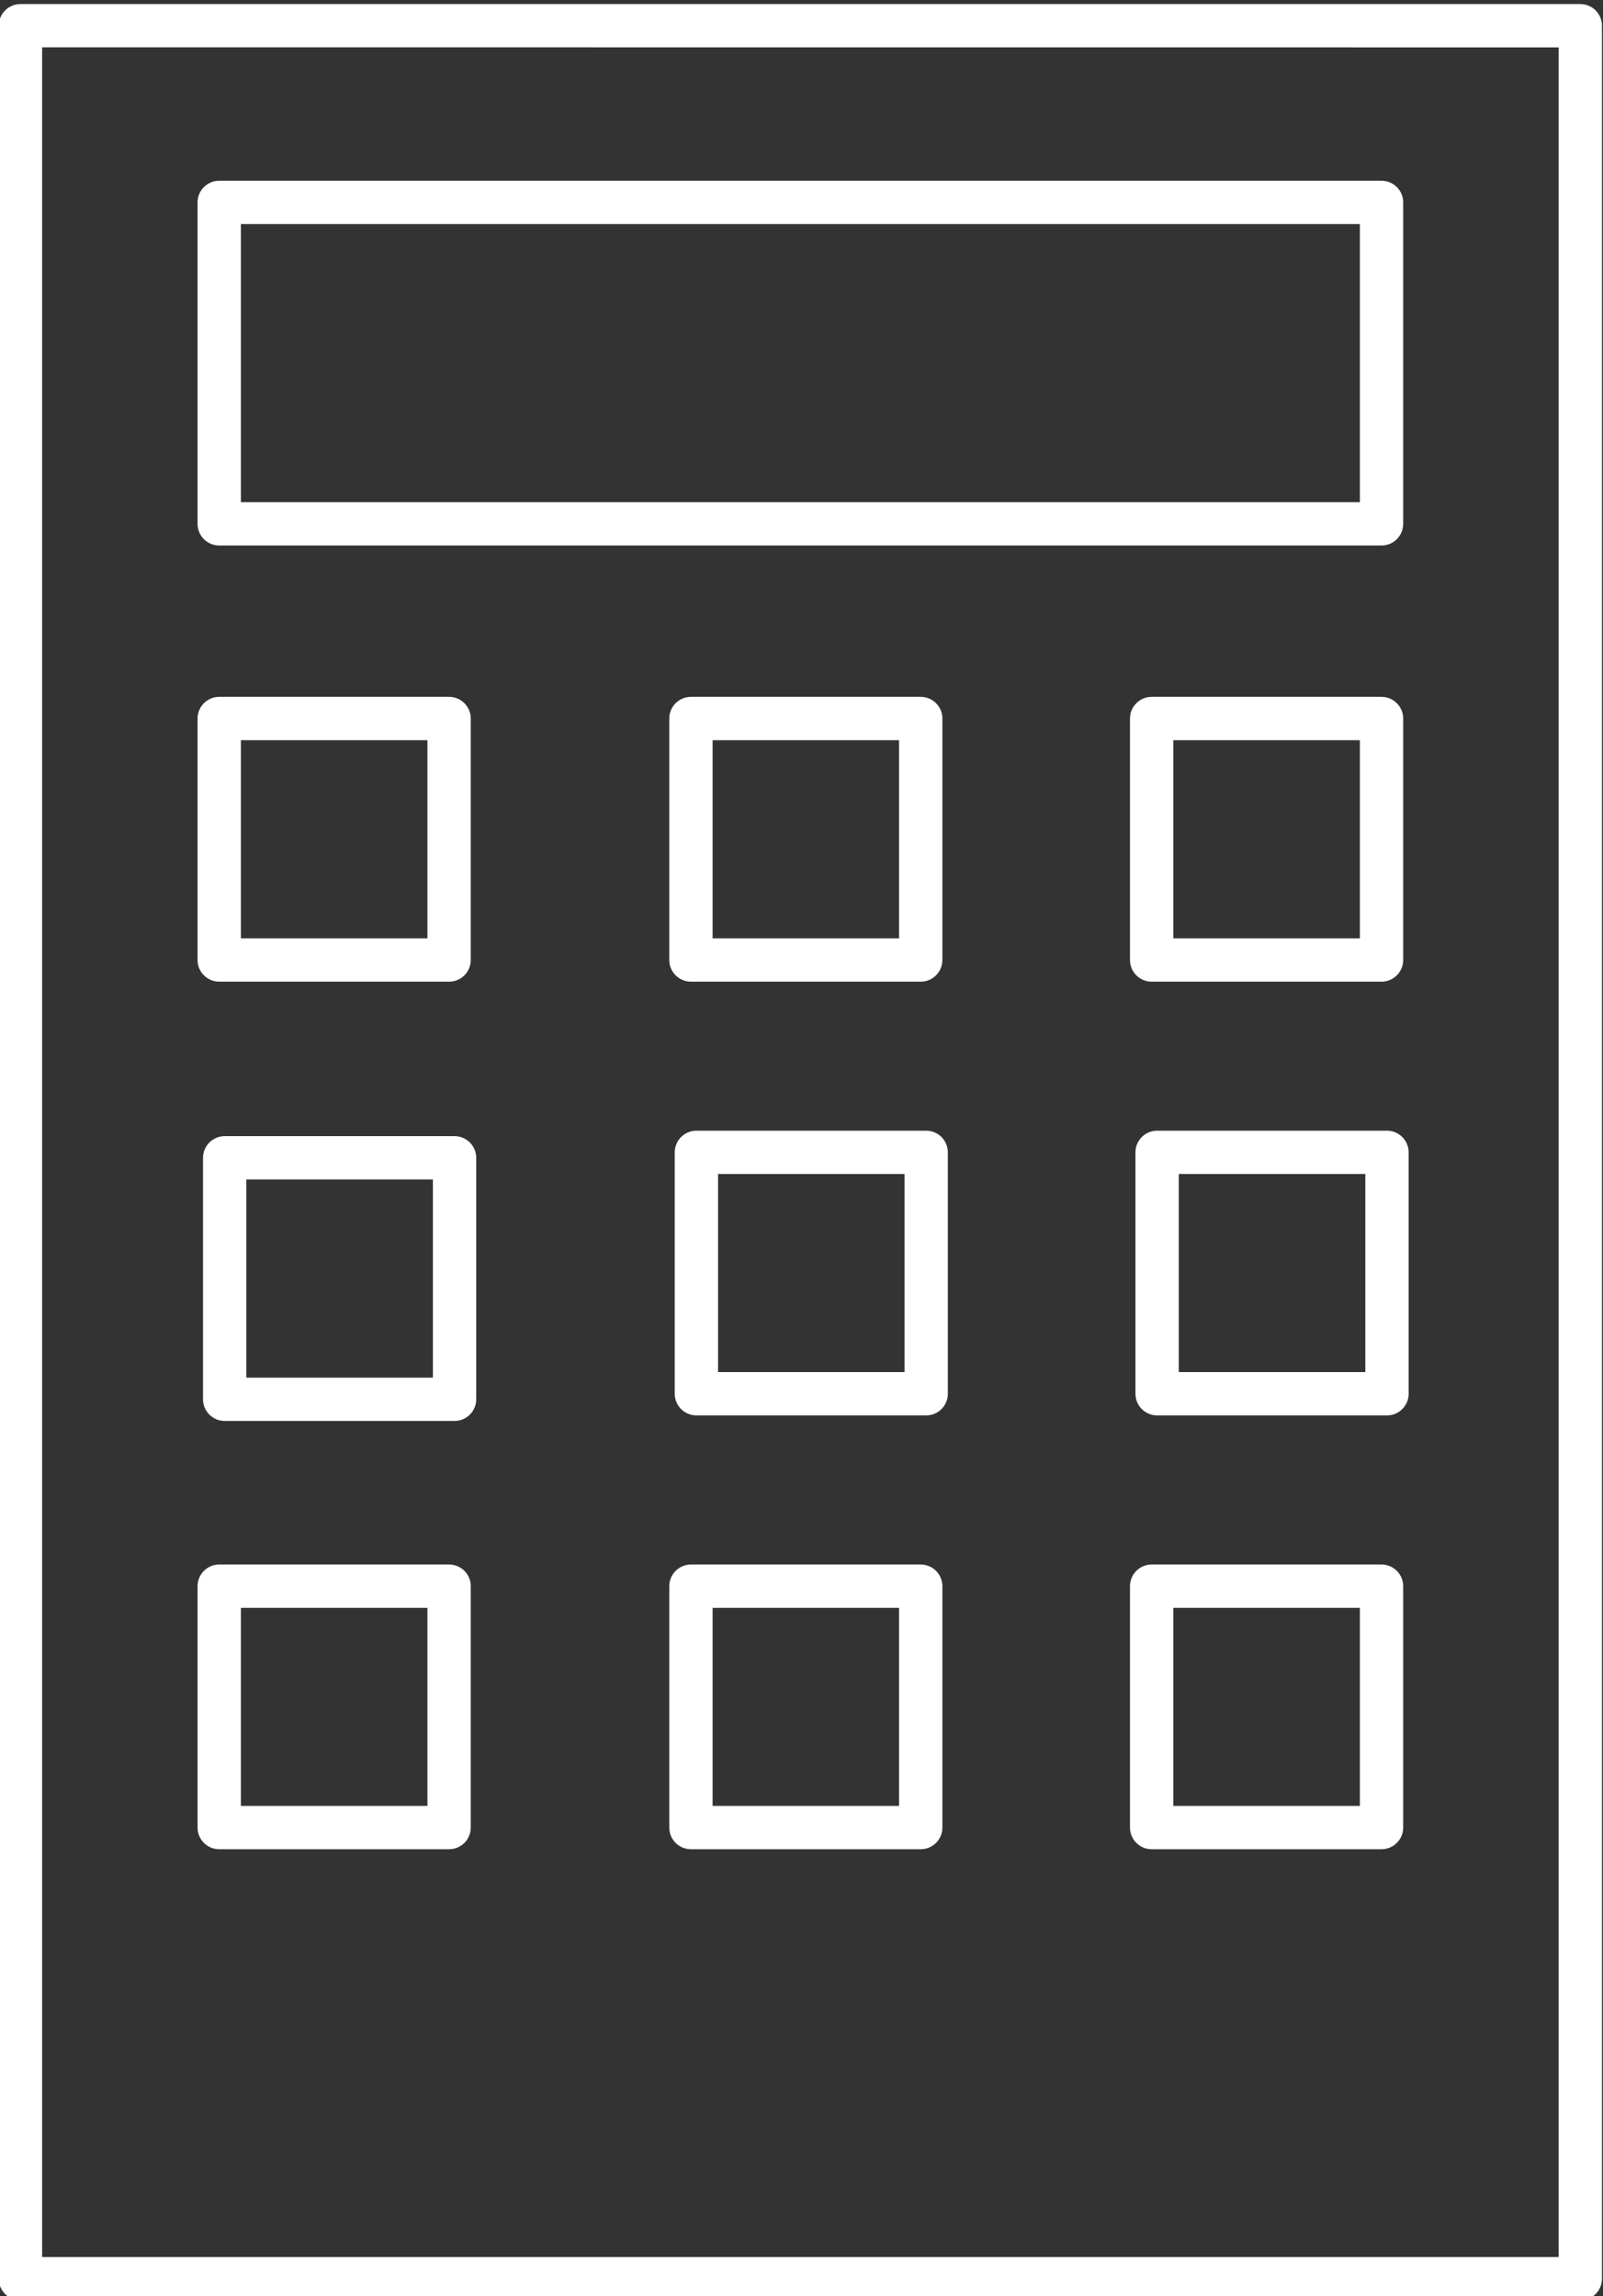 <?xml version="1.0" encoding="UTF-8" standalone="no"?><svg xmlns="http://www.w3.org/2000/svg" xmlns:xlink="http://www.w3.org/1999/xlink" clip-rule="evenodd" fill="#ffffff" fill-rule="evenodd" height="26.5" preserveAspectRatio="xMidYMid meet" stroke-linejoin="round" stroke-miterlimit="2" version="1" viewBox="6.7 2.7 18.5 26.5" width="18.5" zoomAndPan="magnify"><rect x="6.7" y="2.7" width="18.5" height="26.5" fill="#333333" stroke="none"/><g id="change1_1"><path d="M25.188,2.997C25.188,2.858 25.076,2.747 24.938,2.747L6.936,2.747C6.798,2.747 6.686,2.858 6.686,2.997L6.686,29C6.686,29.138 6.798,29.25 6.936,29.25L24.938,29.25C25.076,29.25 25.188,29.138 25.188,29L25.188,2.997ZM24.688,3.247L24.688,28.75C24.688,28.75 7.186,28.75 7.186,28.75C7.186,28.75 7.186,3.246 7.186,3.246L24.688,3.247ZM12.133,21.007C12.133,20.869 12.021,20.757 11.883,20.757L9.23,20.757C9.092,20.757 8.98,20.869 8.98,21.007L8.98,23.793C8.98,23.931 9.092,24.043 9.23,24.043L11.883,24.043C12.021,24.043 12.133,23.931 12.133,23.793L12.133,21.007ZM17.576,21.007C17.576,20.869 17.464,20.757 17.326,20.757L14.674,20.757C14.536,20.757 14.424,20.869 14.424,21.007L14.424,23.793C14.424,23.931 14.536,24.043 14.674,24.043L17.326,24.043C17.464,24.043 17.576,23.931 17.576,23.793L17.576,21.007ZM22.894,21.007C22.894,20.869 22.782,20.757 22.644,20.757L19.991,20.757C19.853,20.757 19.741,20.869 19.741,21.007L19.741,23.793C19.741,23.931 19.853,24.043 19.991,24.043L22.644,24.043C22.782,24.043 22.894,23.931 22.894,23.793L22.894,21.007ZM11.633,21.257L11.633,23.543C11.633,23.543 9.48,23.543 9.48,23.543C9.48,23.543 9.48,21.257 9.48,21.257L11.633,21.257ZM17.076,21.257L17.076,23.543C17.076,23.543 14.924,23.543 14.924,23.543C14.924,23.543 14.924,21.257 14.924,21.257L17.076,21.257ZM22.394,21.257L22.394,23.543C22.394,23.543 20.241,23.543 20.241,23.543C20.241,23.543 20.241,21.257 20.241,21.257L22.394,21.257ZM12.196,16.063C12.196,15.925 12.084,15.813 11.946,15.813L9.293,15.813C9.155,15.813 9.043,15.925 9.043,16.063L9.043,18.85C9.043,18.988 9.155,19.1 9.293,19.1L11.946,19.1C12.084,19.1 12.196,18.988 12.196,18.85L12.196,16.063ZM22.957,16C22.957,15.862 22.845,15.75 22.707,15.75L20.054,15.75C19.916,15.75 19.804,15.862 19.804,16L19.804,18.786C19.804,18.924 19.916,19.036 20.054,19.036L22.707,19.036C22.845,19.036 22.957,18.924 22.957,18.786L22.957,16ZM17.639,16C17.639,15.862 17.527,15.75 17.389,15.75L14.737,15.75C14.599,15.75 14.487,15.862 14.487,16L14.487,18.786C14.487,18.924 14.599,19.036 14.737,19.036L17.389,19.036C17.527,19.036 17.639,18.924 17.639,18.786L17.639,16ZM11.696,16.313L11.696,18.6C11.696,18.6 9.543,18.6 9.543,18.6C9.543,18.6 9.543,16.313 9.543,16.313L11.696,16.313ZM22.457,16.25L22.457,18.536C22.457,18.536 20.304,18.536 20.304,18.536C20.304,18.536 20.304,16.25 20.304,16.25L22.457,16.25ZM17.139,16.25L17.139,18.536C17.139,18.536 14.987,18.536 14.987,18.536C14.987,18.536 14.987,16.25 14.987,16.25L17.139,16.25ZM12.133,10.993C12.133,10.855 12.021,10.743 11.883,10.743L9.23,10.743C9.092,10.743 8.98,10.855 8.98,10.993L8.98,13.78C8.98,13.918 9.092,14.03 9.23,14.03L11.883,14.03C12.021,14.03 12.133,13.918 12.133,13.78L12.133,10.993ZM17.576,10.993C17.576,10.855 17.464,10.743 17.326,10.743L14.674,10.743C14.536,10.743 14.424,10.855 14.424,10.993L14.424,13.78C14.424,13.918 14.536,14.03 14.674,14.03L17.326,14.03C17.464,14.03 17.576,13.918 17.576,13.78L17.576,10.993ZM22.894,10.993C22.894,10.855 22.782,10.743 22.644,10.743L19.991,10.743C19.853,10.743 19.741,10.855 19.741,10.993L19.741,13.78C19.741,13.918 19.853,14.03 19.991,14.03L22.644,14.03C22.782,14.03 22.894,13.918 22.894,13.78L22.894,10.993ZM11.633,11.243L11.633,13.53C11.633,13.53 9.48,13.53 9.48,13.53C9.48,13.53 9.48,11.243 9.48,11.243L11.633,11.243ZM17.076,11.243L17.076,13.53C17.076,13.53 14.924,13.53 14.924,13.53C14.924,13.53 14.924,11.243 14.924,11.243L17.076,11.243ZM22.394,11.243L22.394,13.53C22.394,13.53 20.241,13.53 20.241,13.53C20.241,13.53 20.241,11.243 20.241,11.243L22.394,11.243ZM22.894,5.036C22.894,4.898 22.782,4.786 22.644,4.786L9.23,4.786C9.092,4.786 8.98,4.898 8.98,5.036L8.98,8.746C8.98,8.884 9.092,8.996 9.23,8.996L22.644,8.996C22.782,8.996 22.894,8.884 22.894,8.746L22.894,5.036ZM22.394,5.286L22.394,8.496C22.394,8.496 9.48,8.496 9.48,8.496C9.48,8.496 9.48,5.286 9.48,5.286L22.394,5.286Z"/></g></svg>